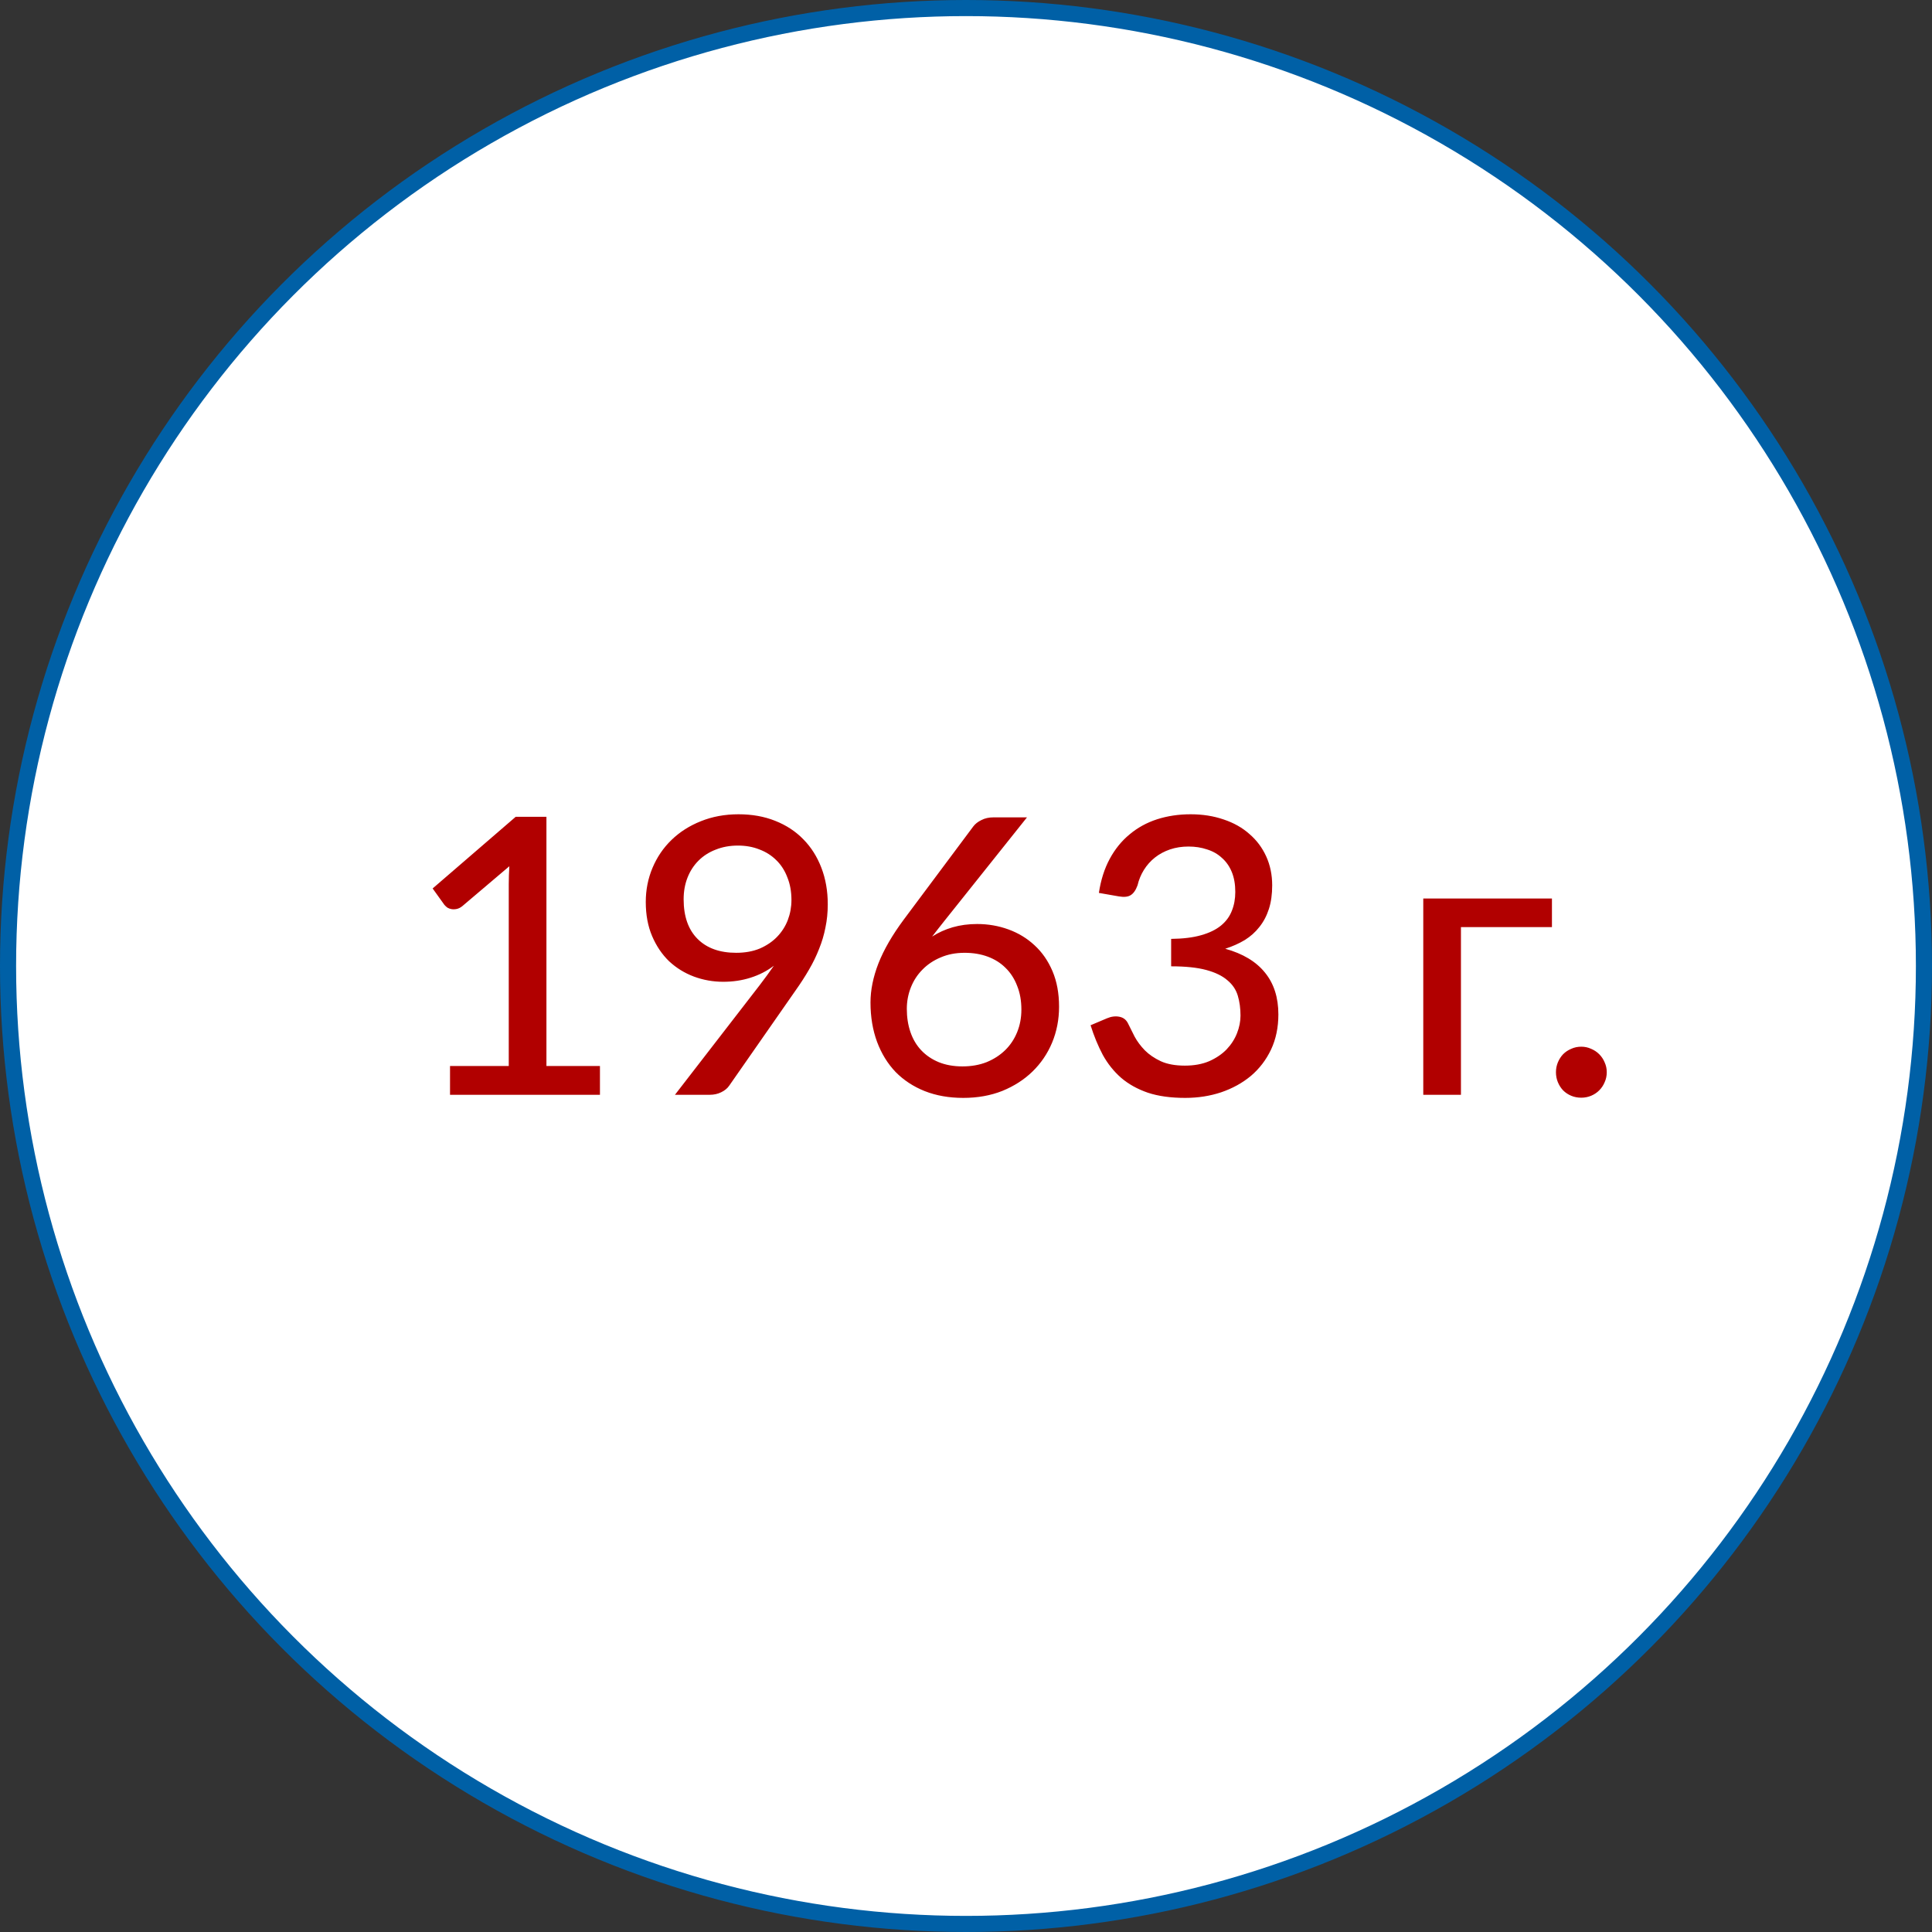 <?xml version="1.0" encoding="UTF-8"?> <svg xmlns="http://www.w3.org/2000/svg" width="120" height="120" viewBox="0 0 120 120" fill="none"><rect x="0" y="0" width="120" height="120" fill="#333333" stroke="none"/> <circle cx="60" cy="60" r="59.5" fill="white" stroke="#0060A6"></circle> <path d="M37.264 66.212V68H27.952V66.212H31.6V54.92C31.6 54.56 31.612 54.188 31.636 53.804L28.708 56.288C28.596 56.376 28.484 56.432 28.372 56.456C28.26 56.48 28.152 56.484 28.048 56.468C27.952 56.452 27.864 56.42 27.784 56.372C27.712 56.316 27.652 56.26 27.604 56.204L26.872 55.184L32.032 50.732H33.94V66.212H37.264ZM42.462 55.856C42.462 56.92 42.75 57.74 43.326 58.316C43.902 58.892 44.702 59.18 45.726 59.18C46.278 59.18 46.766 59.092 47.19 58.916C47.614 58.732 47.97 58.492 48.258 58.196C48.554 57.892 48.778 57.544 48.93 57.152C49.082 56.752 49.158 56.336 49.158 55.904C49.158 55.384 49.074 54.916 48.906 54.5C48.746 54.076 48.518 53.72 48.222 53.432C47.926 53.136 47.574 52.912 47.166 52.76C46.766 52.6 46.322 52.52 45.834 52.52C45.33 52.52 44.87 52.604 44.454 52.772C44.038 52.932 43.682 53.16 43.386 53.456C43.09 53.752 42.862 54.104 42.702 54.512C42.542 54.92 42.462 55.368 42.462 55.856ZM47.19 61.184C47.502 60.776 47.794 60.376 48.066 59.984C47.634 60.312 47.15 60.56 46.614 60.728C46.086 60.896 45.522 60.98 44.922 60.98C44.29 60.98 43.682 60.872 43.098 60.656C42.522 60.44 42.01 60.124 41.562 59.708C41.122 59.284 40.77 58.764 40.506 58.148C40.242 57.532 40.11 56.824 40.11 56.024C40.11 55.272 40.25 54.564 40.53 53.9C40.81 53.236 41.202 52.66 41.706 52.172C42.218 51.676 42.826 51.288 43.53 51.008C44.242 50.72 45.022 50.576 45.87 50.576C46.71 50.576 47.47 50.712 48.15 50.984C48.838 51.256 49.422 51.64 49.902 52.136C50.382 52.624 50.754 53.212 51.018 53.9C51.282 54.588 51.414 55.344 51.414 56.168C51.414 56.672 51.366 57.152 51.27 57.608C51.182 58.064 51.05 58.508 50.874 58.94C50.706 59.372 50.498 59.8 50.25 60.224C50.01 60.64 49.734 61.068 49.422 61.508L45.282 67.448C45.17 67.608 45.006 67.74 44.79 67.844C44.582 67.948 44.342 68 44.07 68H41.922L47.19 61.184ZM59.78 66.236C60.332 66.236 60.832 66.148 61.28 65.972C61.728 65.788 62.112 65.54 62.432 65.228C62.752 64.916 63 64.544 63.176 64.112C63.352 63.68 63.44 63.212 63.44 62.708C63.44 62.156 63.352 61.664 63.176 61.232C63.008 60.792 62.768 60.42 62.456 60.116C62.152 59.812 61.784 59.58 61.352 59.42C60.92 59.26 60.44 59.18 59.912 59.18C59.36 59.18 58.864 59.276 58.424 59.468C57.984 59.652 57.608 59.904 57.296 60.224C56.984 60.536 56.744 60.904 56.576 61.328C56.408 61.752 56.324 62.196 56.324 62.66C56.324 63.188 56.4 63.672 56.552 64.112C56.704 64.552 56.928 64.928 57.224 65.24C57.52 65.552 57.88 65.796 58.304 65.972C58.736 66.148 59.228 66.236 59.78 66.236ZM58.676 57.176C58.54 57.352 58.404 57.524 58.268 57.692C58.14 57.852 58.016 58.012 57.896 58.172C58.28 57.924 58.704 57.732 59.168 57.596C59.64 57.46 60.148 57.392 60.692 57.392C61.372 57.392 62.02 57.504 62.636 57.728C63.252 57.952 63.792 58.28 64.256 58.712C64.728 59.144 65.1 59.68 65.372 60.32C65.644 60.96 65.78 61.696 65.78 62.528C65.78 63.32 65.636 64.064 65.348 64.76C65.06 65.448 64.652 66.048 64.124 66.56C63.604 67.064 62.98 67.464 62.252 67.76C61.524 68.048 60.716 68.192 59.828 68.192C58.948 68.192 58.152 68.052 57.44 67.772C56.736 67.492 56.132 67.096 55.628 66.584C55.132 66.064 54.748 65.44 54.476 64.712C54.204 63.976 54.068 63.16 54.068 62.264C54.068 61.496 54.232 60.688 54.56 59.84C54.896 58.984 55.424 58.072 56.144 57.104L60.452 51.332C60.572 51.172 60.74 51.04 60.956 50.936C61.172 50.824 61.42 50.768 61.7 50.768H63.788L58.676 57.176ZM68.254 55.46C68.374 54.66 68.598 53.956 68.926 53.348C69.254 52.74 69.666 52.232 70.162 51.824C70.658 51.408 71.226 51.096 71.866 50.888C72.514 50.68 73.21 50.576 73.954 50.576C74.698 50.576 75.382 50.684 76.006 50.9C76.63 51.108 77.162 51.408 77.602 51.8C78.05 52.184 78.398 52.648 78.646 53.192C78.894 53.736 79.018 54.336 79.018 54.992C79.018 55.544 78.95 56.032 78.814 56.456C78.678 56.88 78.482 57.252 78.226 57.572C77.978 57.892 77.674 58.164 77.314 58.388C76.954 58.604 76.55 58.784 76.102 58.928C77.198 59.232 78.022 59.728 78.574 60.416C79.126 61.096 79.402 61.96 79.402 63.008C79.402 63.816 79.25 64.544 78.946 65.192C78.642 65.832 78.226 66.376 77.698 66.824C77.17 67.264 76.554 67.604 75.85 67.844C75.154 68.076 74.41 68.192 73.618 68.192C72.714 68.192 71.938 68.084 71.29 67.868C70.642 67.644 70.09 67.336 69.634 66.944C69.178 66.544 68.798 66.068 68.494 65.516C68.198 64.956 67.946 64.344 67.738 63.68L68.758 63.248C69.022 63.136 69.278 63.104 69.526 63.152C69.774 63.2 69.954 63.34 70.066 63.572C70.186 63.812 70.322 64.084 70.474 64.388C70.634 64.684 70.846 64.968 71.11 65.24C71.374 65.504 71.702 65.728 72.094 65.912C72.494 66.096 72.994 66.188 73.594 66.188C74.17 66.188 74.674 66.096 75.106 65.912C75.538 65.72 75.898 65.476 76.186 65.18C76.474 64.876 76.69 64.54 76.834 64.172C76.978 63.804 77.05 63.44 77.05 63.08C77.05 62.632 76.994 62.22 76.882 61.844C76.77 61.468 76.554 61.148 76.234 60.884C75.922 60.612 75.486 60.4 74.926 60.248C74.366 60.096 73.638 60.02 72.742 60.02V58.316C73.478 58.308 74.098 58.232 74.602 58.088C75.114 57.944 75.526 57.744 75.838 57.488C76.15 57.232 76.374 56.928 76.51 56.576C76.654 56.224 76.726 55.832 76.726 55.4C76.726 54.928 76.654 54.516 76.51 54.164C76.366 53.812 76.162 53.52 75.898 53.288C75.642 53.048 75.334 52.872 74.974 52.76C74.622 52.64 74.238 52.58 73.822 52.58C73.406 52.58 73.022 52.64 72.67 52.76C72.318 52.88 72.006 53.048 71.734 53.264C71.462 53.48 71.234 53.736 71.05 54.032C70.866 54.328 70.734 54.648 70.654 54.992C70.542 55.296 70.398 55.5 70.222 55.604C70.054 55.708 69.81 55.732 69.49 55.676L68.254 55.46ZM96.394 57.584H90.742V68H88.402V55.808H96.394V57.584ZM96.643 66.596C96.643 66.38 96.683 66.176 96.763 65.984C96.843 65.792 96.951 65.624 97.087 65.48C97.231 65.336 97.399 65.224 97.591 65.144C97.783 65.056 97.991 65.012 98.215 65.012C98.431 65.012 98.635 65.056 98.827 65.144C99.019 65.224 99.187 65.336 99.331 65.48C99.475 65.624 99.587 65.792 99.667 65.984C99.755 66.176 99.799 66.38 99.799 66.596C99.799 66.82 99.755 67.028 99.667 67.22C99.587 67.412 99.475 67.58 99.331 67.724C99.187 67.868 99.019 67.98 98.827 68.06C98.635 68.14 98.431 68.18 98.215 68.18C97.991 68.18 97.783 68.14 97.591 68.06C97.399 67.98 97.231 67.868 97.087 67.724C96.951 67.58 96.843 67.412 96.763 67.22C96.683 67.028 96.643 66.82 96.643 66.596Z" fill="#B10000"></path> </svg> 